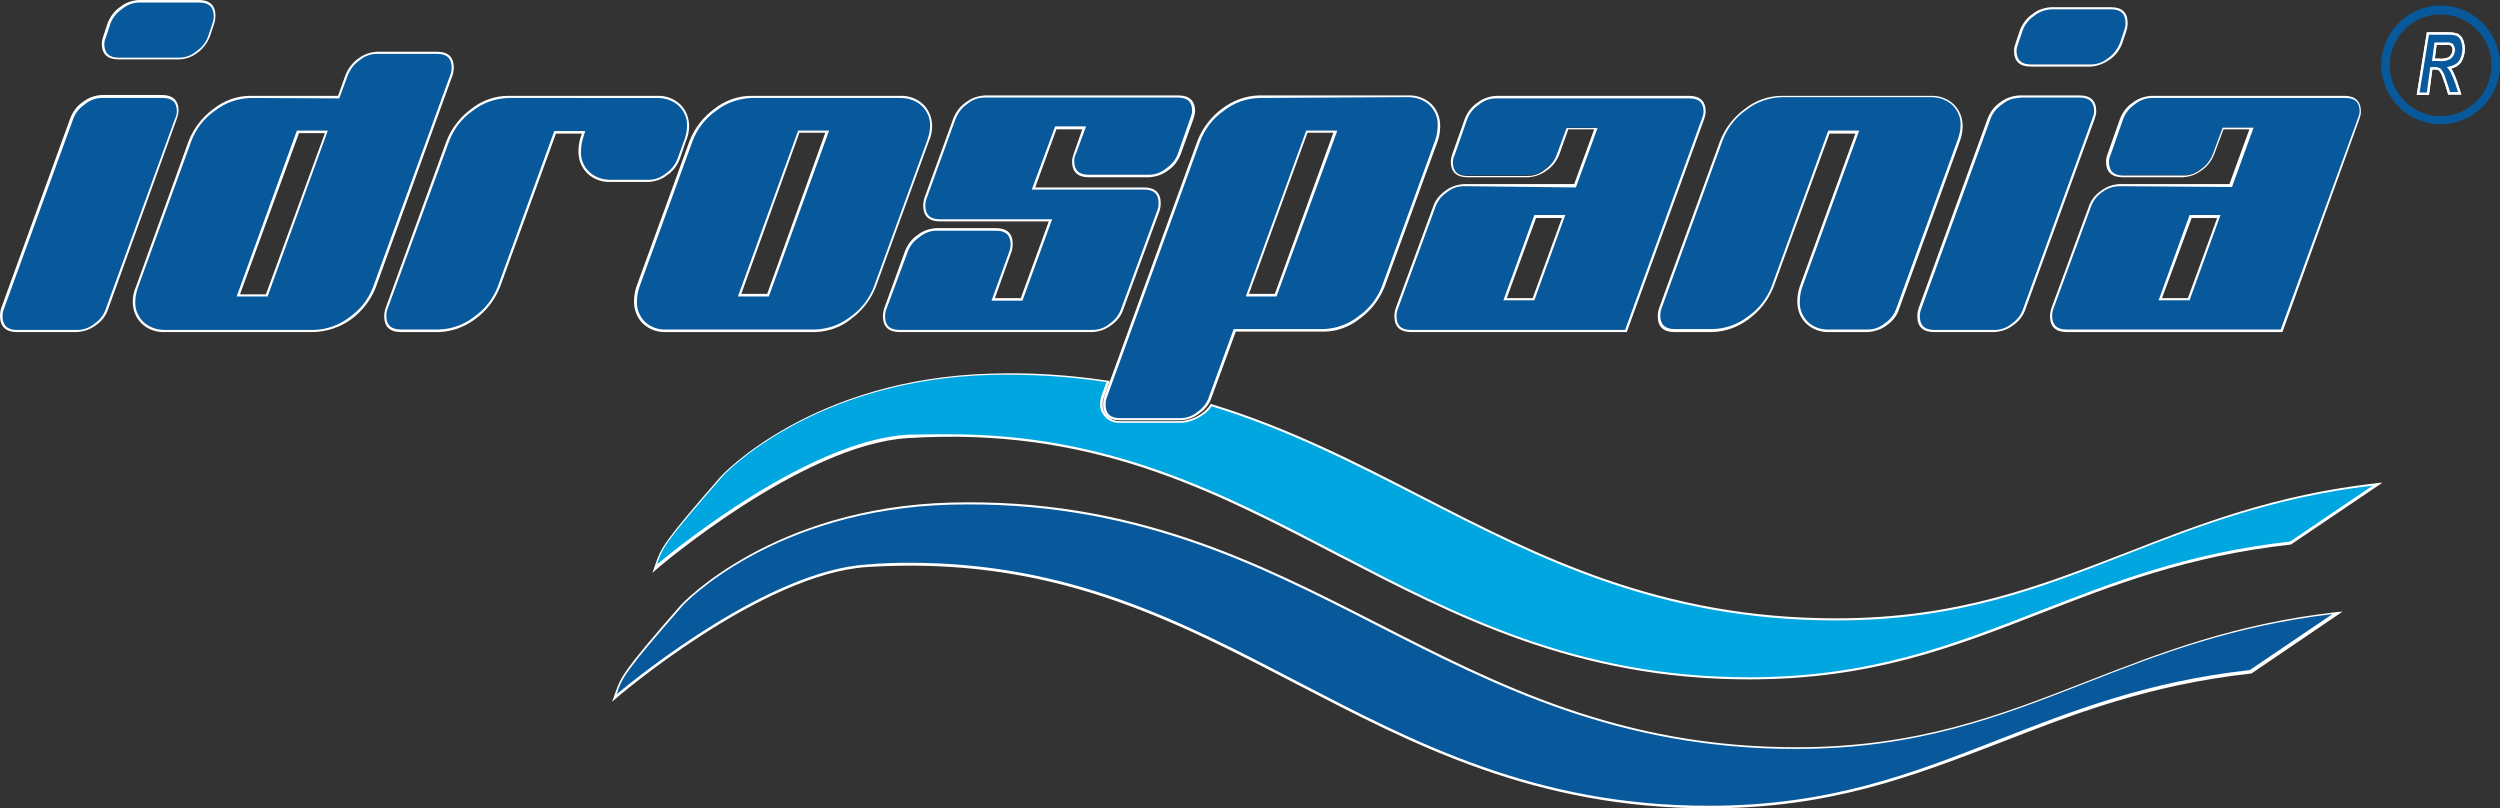 <?xml version="1.0" encoding="utf-8"?>
<!-- Generator: Adobe Illustrator 25.4.1, SVG Export Plug-In . SVG Version: 6.00 Build 0)  -->
<svg version="1.1" id="Capa_1" xmlns="http://www.w3.org/2000/svg" xmlns:xlink="http://www.w3.org/1999/xlink" x="0px" y="0px"
	 viewBox="0 0 589.5 190.6" style="enable-background:new 0 0 589.5 190.6;" xml:space="preserve">
<rect x="0" y="0" width="589.5" height="190.6" fill="#333333" stroke="none"/>
<style type="text/css">
	.st0{fill:#08599C;}
	.st1{fill:#FFFFFF;}
	.st2{fill:#00A6E0;}
	.st3{fill-rule:evenodd;clip-rule:evenodd;fill:#08599C;}
	.st4{fill:none;stroke:#FFFFFF;stroke-width:0.57;stroke-miterlimit:22.93;}
</style>
<path class="st0" d="M204.5,133.4c84.1-5.1,114.2,57,198.5,57c53,0,74.7-26.1,127.7-31.9l20.5-13.9c-53,5.8-74.7,31.8-127.7,31.8
	c-84.2,0-115.1-59.8-199.3-57.7c-42.6,1.1-63.5,24-63.5,24c-14.9,17.1-14.2,17-15.9,21.8C144.8,164.5,179.1,134.9,204.5,133.4z"/>
<path class="st1" d="M403,190.6c-41,0-69.5-14.9-97.1-29.2c-30-15.6-58.3-30.4-101.3-27.7c-25,1.5-59.2,30.8-59.5,31.1l-0.8,0.7
	l0.4-1c0.1-0.3,0.2-0.6,0.3-0.9c1.4-4,1.7-5.1,15.6-21c0.2-0.2,21.5-23,63.7-24.1c42.7-1.1,72.2,14,100.8,28.6
	c28,14.3,56.9,29.1,98.5,29.1c28.6,0,47.9-7.5,68.4-15.5c17.2-6.7,35-13.7,59.3-16.4l1.1-0.1l-21.5,14.6c-24.3,2.7-42,9.6-59.2,16.3
	C451,183,431.7,190.6,403,190.6z M214.4,132.7c37.8,0,64.1,13.7,91.7,28.1c27.5,14.3,55.9,29.2,96.8,29.2c28.6,0,47.9-7.6,68.4-15.6
	c17.2-6.7,34.9-13.7,59.2-16.4l19.5-13.2c-23.7,2.8-41.1,9.6-58,16.2c-20.5,8-39.8,15.6-68.6,15.6c-41.7,0-70.7-14.8-98.7-29.1
	c-28.5-14.6-58-29.6-100.5-28.5c-42,1.1-63.1,23.6-63.3,23.9c-13.8,15.8-14.2,16.9-15.5,20.8c5.3-4.4,36-29.2,59.1-30.6l0,0
	C207.9,132.8,211.2,132.7,214.4,132.7z"/>
<path class="st2" d="M214,102.9c84.1-5.1,114.2,57,198.5,57c53,0,74.7-26.1,127.7-31.9l20.5-13.9C507.8,119.9,486,146,433,146
	c-64.9,0-97-35.1-147.4-50.5c-0.5,0.8-1.3,1.6-2.1,2.1c-1.5,1.1-3.2,1.7-5,1.9h-14.6c-2.3,0-4.3-1.8-4.3-4.1c0,0,0,0,0,0
	c0-0.6,0.1-1.2,0.3-1.8l1.3-3.6c-9.1-1.4-18.4-2-27.6-1.7c-42.6,1.1-63.5,24-63.5,24c-14.9,17.1-14.2,17-15.9,21.8
	C154.4,134.1,188.7,104.5,214,102.9z"/>
<path class="st1" d="M412.5,160.2c-41,0-69.5-14.9-97.1-29.2c-30-15.6-58.2-30.4-101.3-27.7v-0.3v0.3c-25,1.5-59.2,30.8-59.5,31.1
	l-0.8,0.7l0.4-1c0.1-0.3,0.2-0.6,0.3-0.9c1.4-4,1.7-5.1,15.6-21c0.2-0.2,21.5-23,63.7-24.1c9.2-0.3,18.5,0.3,27.6,1.7l0.3,0
	l-1.4,3.9c-0.2,0.5-0.3,1.1-0.3,1.7c0,2.2,1.8,3.9,4,3.9c0,0,0.1,0,0.1,0h14.5c1.7-0.2,3.4-0.8,4.8-1.8c0.8-0.6,1.5-1.3,2-2.1
	l0.1-0.2l0.2,0.1c18.1,5.5,34.1,13.7,49.6,21.7c27.6,14.2,56.2,28.8,97.7,28.8c28.6,0,47.9-7.6,68.4-15.5
	c17.2-6.7,35-13.7,59.3-16.4l1.1-0.1l-21.6,14.6c-24.3,2.7-42,9.6-59.2,16.3C460.6,152.6,441.2,160.2,412.5,160.2z M223.9,102.4
	c37.8,0,64.1,13.7,91.7,28.1c27.5,14.3,55.9,29.2,96.8,29.2c28.6,0,47.9-7.6,68.4-15.6c17.2-6.7,34.9-13.7,59.2-16.4l19.5-13.2
	c-23.7,2.8-41.1,9.6-58,16.2c-20.5,8-39.8,15.6-68.6,15.6c-41.6,0-70.3-14.7-97.9-28.9c-15.4-7.9-31.3-16.1-49.3-21.6
	c-0.5,0.8-1.2,1.5-2,2c-1.5,1.1-3.3,1.8-5.1,1.9h-14.6c-2.5,0.1-4.6-1.9-4.6-4.3c0,0,0-0.1,0-0.1c0-0.6,0.1-1.3,0.3-1.9l1.2-3.3
	c-9-1.4-18.1-1.9-27.2-1.7c-42,1.1-63.1,23.6-63.3,23.9c-13.8,15.8-14.2,16.9-15.5,20.8c5.3-4.4,36-29.2,59.1-30.6
	C217.4,102.4,220.8,102.4,223.9,102.4z"/>
<path class="st0" d="M41.5,28L25.2,72.8c-0.5,1.5-1.5,2.8-2.8,3.7c-1.2,1-2.7,1.5-4.3,1.5H3.9c-2.4,0-3.6-1.2-3.6-3.5
	c0-0.6,0.1-1.2,0.3-1.8L16.9,28c0.6-1.5,1.6-2.8,2.9-3.7c1.2-0.9,2.7-1.5,4.3-1.5h14.2c2.4,0,3.6,1.1,3.6,3.4
	C41.9,26.8,41.8,27.4,41.5,28z"/>
<path class="st1" d="M18.1,78.3H3.9C1.4,78.3,0,77,0,74.5c0-0.6,0.1-1.3,0.3-1.9l16.3-44.8c0.6-1.5,1.6-2.9,3-3.8
	c1.3-1,2.8-1.5,4.4-1.6h14.2c2.6,0,3.9,1.3,3.9,3.7c0,0.7-0.2,1.3-0.4,1.9L25.5,72.9c-0.5,1.6-1.6,2.9-2.9,3.8
	C21.3,77.7,19.7,78.2,18.1,78.3z M24.1,23.1c-1.5,0-2.9,0.5-4.1,1.5c-1.3,0.9-2.3,2.1-2.8,3.6L0.9,72.9c-0.2,0.5-0.3,1.1-0.3,1.7
	c0,2.1,1.1,3.2,3.4,3.2h14.2c1.5,0,2.9-0.5,4.1-1.5c1.3-0.9,2.2-2.1,2.7-3.6l16.3-44.8c0.3-0.5,0.4-1.1,0.4-1.7
	c0-2.1-1.1-3.1-3.4-3.1H24.1z"/>
<path class="st3" d="M76.9,31.1h-6.7L56.2,69.6h6.7L76.9,31.1z M106.4,17.6l-18.2,50c-1.1,3-3.1,5.5-5.7,7.4c-2.4,1.9-5.4,3-8.6,3.1
	H38.9c-2,0.1-3.9-0.6-5.3-1.9c-1.3-1.3-2.1-3.1-2-5c0-1.2,0.3-2.4,0.7-3.5l12.4-34.3c1.1-3,3.1-5.5,5.7-7.4c2.4-1.9,5.4-3,8.6-3.1
	h20.9l1.9-5.2c0.6-1.5,1.6-2.8,2.9-3.7c1.2-1,2.7-1.5,4.2-1.5h14.2c2.4,0,3.7,1.1,3.7,3.4C106.7,16.4,106.6,17,106.4,17.6z"/>
<path class="st1" d="M74,78.3H38.9c-2,0.1-4-0.6-5.5-2c-1.4-1.4-2.1-3.2-2.1-5.2c0-1.3,0.3-2.5,0.8-3.6l12.4-34.3
	c1.2-3,3.2-5.6,5.8-7.5c2.5-2,5.6-3.1,8.7-3.1h20.7l1.8-5c0.6-1.5,1.7-2.9,3-3.8c1.3-1,2.8-1.5,4.4-1.6h14.2c2.6,0,3.9,1.3,3.9,3.7
	c0,0.6-0.1,1.3-0.3,1.9l0,0l-18.1,50c-1.2,3-3.2,5.6-5.8,7.5C80.3,77.1,77.2,78.2,74,78.3z M59.1,23.1c-3,0.1-6,1.1-8.4,3
	c-2.6,1.8-4.5,4.3-5.6,7.2L32.6,67.6c-0.4,1.1-0.7,2.3-0.7,3.5c-0.1,1.8,0.6,3.5,1.9,4.8c1.4,1.3,3.2,1.9,5.1,1.9H74
	c3-0.1,6-1.1,8.4-3c2.6-1.8,4.5-4.3,5.6-7.2l18.2-50c0.2-0.5,0.3-1.1,0.3-1.7c0-2.1-1.1-3.2-3.4-3.2H88.9c-1.5,0-2.9,0.5-4.1,1.5
	c-1.3,0.9-2.2,2.1-2.8,3.6l-2,5.4L59.1,23.1z M63.1,69.9h-7.3L70,30.8h7.3L63.1,69.9z M56.6,69.4h6.1l13.9-38h-6.1L56.6,69.4z"/>
<path class="st0" d="M161.5,33.2l-1.5,4.1c-0.6,1.5-1.6,2.8-2.9,3.7c-1.2,0.9-2.7,1.5-4.2,1.5h-9c-2,0.1-3.9-0.6-5.3-1.9
	c-1.3-1.3-2.1-3.1-2-5c0-1.2,0.2-2.4,0.6-3.5l0.3-0.9h-6.7l-13.2,36.4c-1.1,3-3.1,5.5-5.7,7.4c-2.4,1.9-5.4,3-8.4,3.1h-9
	c-2.4,0-3.6-1.1-3.6-3.5c0-0.6,0.1-1.2,0.3-1.8l14.4-39.5c1.1-3,3.1-5.5,5.7-7.4c2.4-1.9,5.4-3,8.5-3.1h35.1c2-0.1,3.9,0.6,5.3,1.9
	c1.3,1.3,2.1,3.1,2,5C162.2,30.9,161.9,32.1,161.5,33.2z"/>
<path class="st1" d="M103.5,78.3h-9c-2.6,0-3.9-1.3-3.9-3.7c0-0.6,0.1-1.3,0.3-1.9l14.4-39.5c1.2-3,3.2-5.6,5.8-7.5
	c2.5-2,5.6-3.1,8.7-3.1h35.1c2-0.1,4,0.6,5.5,2c1.4,1.4,2.1,3.2,2.1,5.2c0,1.2-0.3,2.5-0.8,3.6l-1.4,4.1c-0.6,1.5-1.6,2.9-3,3.8
	c-1.2,1-2.8,1.5-4.3,1.6h-9c-2,0.1-4-0.6-5.5-2c-1.4-1.4-2.1-3.2-2.1-5.2c0-1.2,0.2-2.5,0.6-3.6l0.2-0.6h-6.1l-13.2,36.2
	c-1.2,3-3.2,5.6-5.8,7.5C109.6,77.1,106.6,78.2,103.5,78.3z M119.9,23.1c-3,0.1-6,1.1-8.4,3c-2.6,1.8-4.5,4.3-5.6,7.2L91.4,72.8
	c-0.2,0.5-0.3,1.1-0.3,1.7c0,2.1,1.1,3.2,3.4,3.2h9c3-0.1,5.9-1.1,8.3-3c2.6-1.8,4.5-4.3,5.6-7.2l13.3-36.6h7.3l-0.4,1.3
	c-0.4,1.1-0.6,2.3-0.6,3.5c-0.1,1.8,0.6,3.5,1.9,4.8c1.4,1.3,3.2,1.9,5.1,1.9h9c1.5,0,2.9-0.6,4-1.5c1.3-0.9,2.3-2.1,2.8-3.6
	l1.5-4.1c0.4-1.1,0.7-2.3,0.7-3.4c0.1-1.8-0.6-3.5-1.9-4.8c-1.4-1.3-3.2-1.9-5.1-1.9H119.9z"/>
<path class="st3" d="M195.1,31.1h-6.7l-14,38.5h6.7L195.1,31.1z M219,33.2l-12.5,34.3c-1.1,3-3.1,5.5-5.7,7.4
	c-2.4,1.9-5.4,3-8.5,3.1h-35.1c-2,0.1-3.9-0.6-5.3-1.9c-1.3-1.3-2.1-3.1-2-5c0-1.2,0.2-2.4,0.6-3.5L163,33.2c1.1-3,3.1-5.5,5.7-7.4
	c2.4-1.9,5.4-3,8.5-3.1h35.1c2-0.1,3.9,0.6,5.3,1.9c1.3,1.3,2.1,3.1,2,5C219.7,30.9,219.4,32.1,219,33.2L219,33.2z"/>
<path class="st1" d="M192.2,78.3h-35.1c-2,0.1-4-0.6-5.5-2c-1.4-1.4-2.1-3.2-2.1-5.2c0-1.2,0.2-2.5,0.6-3.6l12.5-34.3
	c1.2-3,3.2-5.6,5.8-7.5c2.5-2,5.6-3.1,8.7-3.1h35.1c2-0.1,4,0.6,5.5,2c1.4,1.4,2.1,3.2,2.1,5.2c0,1.3-0.3,2.5-0.8,3.6l-12.5,34.3
	c-1.2,3-3.2,5.6-5.8,7.5C198.4,77.1,195.4,78.2,192.2,78.3z M177.3,23.1c-3,0.1-6,1.1-8.4,3c-2.6,1.8-4.5,4.3-5.6,7.2l-12.5,34.3
	c-0.4,1.1-0.6,2.3-0.6,3.5c-0.1,1.8,0.6,3.5,1.9,4.8c1.4,1.3,3.2,1.9,5.1,1.8h35c3-0.1,5.9-1.1,8.3-3c2.6-1.8,4.5-4.3,5.6-7.2
	l12.5-34.3c0.4-1.1,0.7-2.3,0.7-3.4c0.1-1.8-0.6-3.5-1.9-4.8c-1.4-1.3-3.2-1.9-5.1-1.9L177.3,23.1z M181.3,69.9H174l14.2-39.1h7.3
	L181.3,69.9z M174.8,69.3h6.1l13.7-38h-6.1L174.8,69.3z"/>
<path class="st0" d="M280.9,28l-2.9,8.2c-0.6,1.5-1.6,2.8-2.9,3.7c-1.2,0.9-2.7,1.5-4.3,1.5h-14.2c-2.4,0-3.6-1.1-3.7-3.4
	c0-0.6,0.2-1.2,0.4-1.8l2.2-6h-6.7l-5.2,14.3h26.1c2.4,0,3.6,1.1,3.6,3.5c0,0.6-0.1,1.2-0.3,1.8l-8.5,23.1c-0.5,1.5-1.5,2.8-2.8,3.7
	c-1.2,1-2.7,1.5-4.3,1.5h-45.5c-2.4,0-3.6-1.2-3.6-3.5c0-0.6,0.1-1.2,0.3-1.8l4.9-13.5c0.6-1.5,1.6-2.8,2.9-3.7
	c1.2-0.9,2.7-1.5,4.2-1.5h14.2c2.4,0,3.6,1.1,3.6,3.5c0,0.6-0.1,1.2-0.3,1.8l-4.1,11.3h6.7l6.8-18.7h-26.1c-2.4,0-3.6-1.1-3.6-3.4
	c0-0.6,0.1-1.2,0.3-1.8L225,28c0.6-1.5,1.6-2.8,2.9-3.7c1.2-0.9,2.7-1.5,4.3-1.5h45.5c2.4,0,3.6,1.1,3.6,3.4
	C281.4,26.8,281.2,27.4,280.9,28z"/>
<path class="st1" d="M257.6,78.3h-45.5c-2.6,0-3.9-1.3-3.9-3.7c0-0.6,0.1-1.3,0.3-1.9l4.9-13.5c0.6-1.5,1.6-2.9,3-3.8
	c1.2-1,2.8-1.5,4.3-1.6h14.2c2.6,0,3.9,1.3,3.9,3.7c0,0.6-0.1,1.3-0.3,1.9l-3.9,10.9h6.1l6.6-18.1h-25.7c-2.6,0-3.9-1.3-3.9-3.7
	c0-0.6,0.1-1.3,0.3-1.9l6.8-18.7c0.6-1.5,1.6-2.9,3-3.8c1.3-1,2.8-1.5,4.5-1.6h45.6c2.6,0,3.9,1.3,3.9,3.7c0,0.6-0.2,1.3-0.4,1.9
	l-3,8.3c-0.6,1.5-1.6,2.9-3,3.8c-1.3,1-2.8,1.5-4.5,1.6h-14.2c-2.6,0-3.9-1.3-3.9-3.7c0-0.7,0.2-1.3,0.4-1.9l2-5.7h-6.1l-5,13.7
	h25.7c2.6,0,3.9,1.3,3.9,3.7c0,0.6-0.1,1.3-0.3,1.9l-8.5,23.1c-0.5,1.6-1.6,2.9-2.9,3.8C260.7,77.7,259.2,78.2,257.6,78.3z
	 M220.8,54.4c-1.5,0-2.9,0.6-4,1.5c-1.3,0.9-2.3,2.1-2.8,3.6L209,72.9c-0.2,0.5-0.3,1.1-0.3,1.7c0,2.1,1.1,3.2,3.4,3.2h45.5
	c1.5,0,2.9-0.5,4.1-1.5c1.3-0.9,2.2-2.1,2.7-3.6l8.5-23.1c0.2-0.5,0.3-1.1,0.3-1.7c0-2.1-1.1-3.2-3.4-3.2h-26.5l5.5-14.9h7.3
	l-2.4,6.5c-0.3,0.5-0.4,1.1-0.4,1.7c0,2.1,1.1,3.2,3.4,3.2h14.2c1.5,0,2.9-0.5,4.1-1.5c1.3-0.9,2.3-2.1,2.8-3.6l2.9-8.3
	c0.2-0.5,0.4-1.1,0.4-1.7c0-2.1-1.1-3.1-3.4-3.1h-45.5c-1.5,0-2.9,0.5-4.1,1.5c-1.3,0.9-2.2,2.1-2.8,3.6l-6.8,18.7
	c-0.2,0.5-0.3,1.1-0.3,1.7c0,2.1,1.1,3.2,3.4,3.2h26.5l-7,19.2h-7.3l4.2-11.6c0.2-0.5,0.3-1.1,0.3-1.7c0-2.1-1.1-3.2-3.4-3.2
	L220.8,54.4z"/>
<path class="st3" d="M314.8,31.1h-6.7l-14,38.5h6.7L314.8,31.1z M338.7,33.2l-12.5,34.3c-1.1,3-3.1,5.5-5.7,7.4
	c-2.4,1.9-5.4,3-8.5,3.1h-20.9l-5.7,15.6c-0.5,1.5-1.5,2.8-2.8,3.7c-1.2,1-2.7,1.5-4.3,1.5h-14.2c-2.4,0-3.7-1.1-3.7-3.4
	c0-0.6,0.1-1.2,0.3-1.8l22-60.4c1.1-3,3.1-5.5,5.7-7.4c2.4-1.9,5.4-3,8.5-3.1H332c2-0.1,3.9,0.6,5.3,1.9c1.3,1.3,2.1,3.1,2,5
	C339.3,30.9,339.1,32.1,338.7,33.2L338.7,33.2z"/>
<path class="st1" d="M278.2,99.1h-14.2c-2.6,0-3.9-1.3-3.9-3.7c0-0.6,0.1-1.3,0.3-1.9l22-60.4c1.2-3,3.2-5.6,5.8-7.5
	c2.5-1.9,5.5-3,8.6-3.1H332c2-0.1,4,0.6,5.5,2c1.4,1.4,2.1,3.2,2.1,5.2c0,1.2-0.2,2.5-0.6,3.6l0,0l-12.5,34.3
	c-1.2,3-3.2,5.6-5.8,7.5c-2.5,2-5.5,3.1-8.6,3.1h-20.7l-5.7,15.5c-0.5,1.6-1.6,2.9-2.9,3.8C281.4,98.5,279.9,99.1,278.2,99.1z
	 M296.9,23.1c-3,0.1-5.9,1.1-8.3,3c-2.6,1.8-4.5,4.3-5.6,7.2l-22,60.4c-0.2,0.5-0.3,1.1-0.3,1.7c0,2.1,1.1,3.2,3.4,3.2h14.2
	c1.5,0,2.9-0.5,4.1-1.5c1.3-0.9,2.2-2.1,2.7-3.6l5.8-15.9H312c3-0.1,5.9-1.1,8.3-3c2.6-1.8,4.5-4.3,5.6-7.2l12.5-34.3
	c0.4-1.1,0.6-2.3,0.6-3.5c0.1-1.8-0.6-3.5-1.9-4.8c-1.4-1.3-3.2-1.9-5.1-1.9L296.9,23.1z M301,69.9h-7.2l0.1-0.4L308,30.8h7.3
	l-0.1,0.4L301,69.9z M294.5,69.3h6.1l13.8-38h-6.1L294.5,69.3z"/>
<path class="st3" d="M368.6,51.1h-6.7l-7.1,19.5h6.7L368.6,51.1z M401.6,28l-18.2,50h-50.7c-2.4,0-3.7-1.1-3.7-3.5
	c0-0.6,0.1-1.2,0.3-1.8l8.8-23.9c0.5-1.5,1.5-2.8,2.8-3.7c1.2-1,2.7-1.5,4.3-1.5h26.1l4.9-13.5h-6.7l-2.2,6
	c-0.6,1.5-1.6,2.8-2.9,3.7c-1.2,0.9-2.7,1.5-4.3,1.5H346c-2.4,0-3.6-1.1-3.6-3.4c0-0.6,0.1-1.2,0.4-1.8l2.9-8.2
	c0.6-1.5,1.6-2.8,2.9-3.7c1.2-0.9,2.7-1.5,4.3-1.5h45.5c2.4,0,3.7,1.1,3.7,3.4C402,26.8,401.9,27.4,401.6,28L401.6,28z"/>
<path class="st1" d="M383.6,78.3h-50.9c-2.6,0-3.9-1.3-3.9-3.7c0-0.6,0.1-1.3,0.3-1.9l8.8-23.9c0.5-1.6,1.6-2.9,2.9-3.8
	c1.3-1,2.8-1.5,4.5-1.6h25.9l4.7-12.9h-6.1l-2.1,5.9c-0.6,1.5-1.6,2.9-3,3.8c-1.3,1-2.8,1.5-4.4,1.6H346c-2.6,0-3.9-1.3-3.9-3.7
	c0-0.7,0.2-1.3,0.4-1.9l2.9-8.2c0.6-1.5,1.6-2.9,3-3.8c1.3-1,2.8-1.5,4.4-1.6h45.5c2.6,0,3.9,1.3,3.9,3.7c0,0.7-0.2,1.3-0.4,1.9
	L383.6,78.3z M345.2,43.9c-1.5,0-2.9,0.5-4.1,1.5c-1.3,0.9-2.2,2.1-2.7,3.6l-8.8,23.9c-0.2,0.5-0.3,1.1-0.3,1.7
	c0,2.1,1.1,3.2,3.4,3.2h50.5l18.1-49.8c0.2-0.5,0.4-1.1,0.4-1.7c0-2.1-1.1-3.1-3.4-3.1h-45.5c-1.5,0-2.9,0.5-4.1,1.5
	c-1.3,0.9-2.3,2.1-2.8,3.6l-2.9,8.3c-0.3,0.5-0.4,1.1-0.4,1.7c0,2.1,1.1,3.2,3.4,3.2h14.2c1.5,0,2.9-0.5,4.1-1.5
	c1.3-0.9,2.3-2.1,2.8-3.6l2.3-6.2h7.3l-5.1,14L345.2,43.9z M361.8,70.8h-7.3l7.3-20.1h7.3L361.8,70.8z M355.3,70.3h6.1l6.9-18.9
	h-6.1L355.3,70.3z"/>
<path class="st0" d="M461.9,33.2l-14.4,39.5c-0.5,1.5-1.5,2.8-2.8,3.7c-1.2,1-2.7,1.5-4.3,1.5h-9c-2,0.1-3.9-0.6-5.3-1.9
	c-1.3-1.3-2.1-3.1-2-5c0-1.2,0.2-2.4,0.6-3.5l13.2-36.4h-6.7L418,67.5c-1.1,3-3.1,5.5-5.7,7.4c-2.4,1.9-5.4,3-8.5,3.1h-9
	c-2.4,0-3.7-1.1-3.7-3.5c0-0.6,0.1-1.2,0.3-1.8l14.4-39.5c1.1-3,3.1-5.5,5.7-7.4c2.4-1.9,5.4-3,8.5-3.1h35.1c2-0.1,3.9,0.6,5.3,1.9
	c1.3,1.3,2.1,3.1,2,5C462.5,30.9,462.3,32.1,461.9,33.2z"/>
<path class="st1" d="M440.4,78.3h-9c-2,0.1-4-0.6-5.5-2c-1.4-1.4-2.1-3.2-2.1-5.2c0-1.2,0.2-2.5,0.6-3.6l13.1-36h-6.1l-13.2,36.2
	c-1.2,3-3.2,5.6-5.8,7.5c-2.5,1.9-5.5,3-8.6,3.1h-9c-2.6,0-3.9-1.3-3.9-3.7c0-0.6,0.1-1.3,0.3-1.9l14.4-39.5c1.2-3,3.2-5.6,5.8-7.5
	c2.5-2,5.6-3.1,8.7-3.1h35.1c2-0.1,4,0.6,5.5,2c1.4,1.4,2.1,3.2,2.1,5.2c0,1.3-0.3,2.5-0.7,3.6l-14.3,39.5c-0.5,1.6-1.6,2.9-2.9,3.8
	C443.6,77.7,442,78.2,440.4,78.3z M431.1,30.8h7.3L425,67.6c-0.4,1.1-0.6,2.3-0.6,3.5c-0.1,1.8,0.6,3.5,1.9,4.8
	c1.4,1.3,3.2,1.9,5.1,1.8h9c1.5,0,2.9-0.5,4.1-1.5c1.3-0.9,2.2-2.1,2.7-3.6l14.4-39.6c0.4-1.1,0.7-2.3,0.7-3.4
	c0.1-1.8-0.6-3.5-1.9-4.8c-1.4-1.3-3.2-1.9-5.1-1.9h-35.1c-3,0.1-6,1.1-8.4,3c-2.6,1.8-4.5,4.3-5.6,7.2l-14.4,39.6
	c-0.2,0.5-0.3,1.1-0.3,1.7c0,2.1,1.1,3.2,3.4,3.2h9c3-0.1,5.9-1.1,8.3-3c2.6-1.8,4.5-4.3,5.6-7.2L431.1,30.8z"/>
<path class="st3" d="M493.6,28l-16.3,44.8c-0.5,1.5-1.5,2.8-2.8,3.7c-1.2,1-2.7,1.5-4.3,1.5H456c-2.4,0-3.7-1.1-3.7-3.5
	c0-0.6,0.1-1.2,0.3-1.8L469,28c0.6-1.5,1.6-2.8,2.9-3.7c1.2-1,2.7-1.5,4.3-1.5h14.2c2.4,0,3.6,1.2,3.7,3.5
	C494,26.8,493.9,27.4,493.6,28z M501.2,7.1l-1,3c-0.6,1.5-1.6,2.8-2.9,3.7c-1.2,1-2.7,1.5-4.3,1.5h-14.2c-2.4,0-3.7-1.1-3.7-3.4
	c0-0.6,0.2-1.2,0.4-1.8l1-3c0.6-1.5,1.6-2.8,2.9-3.7c1.2-0.9,2.7-1.5,4.2-1.5h14.2c2.4,0,3.6,1.1,3.7,3.5
	C501.5,5.9,501.4,6.5,501.2,7.1z"/>
<path class="st1" d="M470.2,78.3H456c-2.6,0-3.9-1.3-3.9-3.7c0-0.6,0.1-1.3,0.3-1.9l16.3-44.8c0.6-1.5,1.6-2.9,3-3.8
	c1.3-1,2.8-1.5,4.5-1.6h14.2c2.6,0,3.9,1.3,3.9,3.7c0,0.7-0.2,1.3-0.4,1.9l-16.3,44.8c-0.5,1.6-1.6,2.9-2.9,3.8
	C473.4,77.7,471.9,78.2,470.2,78.3z M476.2,23.1c-1.5,0-2.9,0.5-4.1,1.5c-1.3,0.9-2.3,2.1-2.8,3.6L453,72.9
	c-0.2,0.5-0.3,1.1-0.3,1.7c0,2.1,1.1,3.2,3.4,3.2h14.2c1.5,0,2.9-0.5,4.1-1.5c1.3-0.9,2.2-2.1,2.7-3.6l16.3-44.8
	c0.2-0.5,0.4-1.1,0.4-1.7c0-2.1-1.1-3.2-3.4-3.2H476.2z M493,15.7h-14.2c-2.6,0-3.9-1.3-3.9-3.7c0-0.7,0.2-1.3,0.4-1.9l1-3
	c0.6-1.5,1.6-2.9,3-3.8c1.2-1,2.8-1.5,4.3-1.6h14.2c2.6,0,3.9,1.3,3.9,3.7c0,0.6-0.1,1.3-0.3,1.9l0,0l-1,3c-0.6,1.5-1.6,2.9-3,3.8
	C496.1,15,494.6,15.6,493,15.7z M483.7,2.2c-1.5,0.1-2.9,0.6-4,1.5c-1.3,0.9-2.3,2.1-2.8,3.6l-1,3c-0.2,0.5-0.4,1.1-0.4,1.7
	c0,2.1,1.1,3.2,3.4,3.2H493c1.5,0,2.9-0.5,4.1-1.5c1.3-0.9,2.2-2.1,2.8-3.6l1-3c0.2-0.5,0.3-1.1,0.3-1.7c0-2.1-1.1-3.2-3.4-3.2
	H483.7z"/>
<path class="st3" d="M523.2,51.1h-6.7l-7.1,19.5h6.7L523.2,51.1z M556.2,28l-18.2,50h-50.7c-2.4,0-3.6-1.1-3.7-3.5
	c0-0.6,0.1-1.2,0.3-1.8l8.8-23.9c0.5-1.5,1.5-2.8,2.8-3.7c1.2-1,2.7-1.5,4.3-1.5h26.1l4.9-13.5h-6.7l-2.2,6
	c-0.6,1.5-1.6,2.8-2.9,3.7c-1.2,0.9-2.7,1.5-4.3,1.5h-14.2c-2.4,0-3.6-1.1-3.7-3.4c0-0.6,0.2-1.2,0.4-1.8l2.9-8.2
	c0.6-1.5,1.6-2.8,2.9-3.7c1.2-0.9,2.7-1.5,4.3-1.5h45.5c2.4,0,3.7,1.1,3.7,3.4C556.6,26.8,556.4,27.4,556.2,28L556.2,28z"/>
<path class="st1" d="M538.2,78.3h-50.9c-2.6,0-3.9-1.3-3.9-3.7c0-0.6,0.1-1.3,0.3-1.9l8.8-23.9c0.5-1.6,1.6-2.9,2.9-3.8
	c1.3-1,2.8-1.5,4.4-1.6h25.9l4.7-12.9h-6.1l-2.2,5.9c-0.6,1.5-1.6,2.9-3,3.8c-1.3,1-2.8,1.5-4.4,1.6h-14.2c-2.6,0-3.9-1.3-3.9-3.7
	c0-0.7,0.2-1.3,0.4-1.9l2.9-8.2c0.6-1.5,1.6-2.9,3-3.8c1.3-1,2.8-1.5,4.4-1.6h45.5c2.6,0,3.9,1.3,3.9,3.7c0,0.7-0.2,1.3-0.4,1.9
	L538.2,78.3z M499.8,43.9c-1.5,0-2.9,0.5-4.1,1.4c-1.3,0.9-2.2,2.1-2.7,3.6l-8.8,23.9c-0.2,0.5-0.3,1.1-0.3,1.7
	c0,2.1,1.1,3.2,3.4,3.2h50.5L556,27.9c0.2-0.5,0.4-1.1,0.4-1.7c0-2.1-1.1-3.1-3.4-3.1h-45.5c-1.5,0-2.9,0.5-4.1,1.5
	c-1.3,0.9-2.3,2.1-2.8,3.6l-2.9,8.3c-0.3,0.5-0.4,1.1-0.4,1.7c0,2.1,1.1,3.2,3.4,3.2h14.2c1.5,0,2.9-0.5,4.1-1.5
	c1.3-0.9,2.2-2.1,2.8-3.6l2.3-6.2h7.3l-5.1,14L499.8,43.9z M516.3,70.8H509l7.3-20.1h7.3L516.3,70.8z M509.8,70.3h6.1l6.9-18.9h-6
	L509.8,70.3z"/>
<path class="st0" d="M50.3,5.5l-1,3c-0.6,1.5-1.6,2.8-2.9,3.7c-1.2,0.9-2.7,1.5-4.3,1.5H27.9c-2.4,0-3.6-1.1-3.6-3.5
	c0-0.6,0.2-1.2,0.4-1.8l1-3c0.6-1.5,1.6-2.8,2.9-3.7c1.2-0.9,2.7-1.5,4.2-1.5h14.2c2.4,0,3.6,1.1,3.6,3.4
	C50.6,4.3,50.5,4.9,50.3,5.5z"/>
<path class="st1" d="M42.1,14H27.9c-2.6,0-3.9-1.3-3.9-3.7c0-0.7,0.2-1.3,0.4-1.9l1-3c0.6-1.5,1.6-2.9,3-3.8c1.2-1,2.8-1.5,4.3-1.6
	h14.2c2.6,0,3.9,1.3,3.9,3.7c0,0.6-0.1,1.3-0.3,1.9l0,0l-1,3c-0.6,1.5-1.6,2.9-3,3.9C45.3,13.4,43.7,14,42.1,14z M32.8,0.6
	c-1.5,0-2.9,0.6-4,1.5c-1.3,0.9-2.3,2.1-2.8,3.6l-1,3c-0.2,0.5-0.4,1.1-0.4,1.7c0,2.1,1.1,3.2,3.4,3.2h14.2c1.5,0,2.9-0.5,4.1-1.5
	c1.3-0.9,2.3-2.1,2.8-3.6l1-3c0.2-0.5,0.3-1.1,0.3-1.7c0-2.1-1.1-3.2-3.4-3.2H32.8z"/>
<path class="st0" d="M572.5,22.1h-2.3l2.3-14.2h4.9c0.7,0,1.4,0.1,2,0.3c0.5,0.3,0.9,0.7,1.1,1.2c0.7,1.7,0.5,3.6-0.4,5.1
	c-0.6,0.8-1.5,1.3-2.6,1.5c0.3,0.4,0.6,0.8,0.8,1.3c0.7,1.5,1.2,3.1,1.7,4.7h-2.5c-0.2-0.8-0.6-2-1.2-3.7c-0.2-0.7-0.5-1.3-1-1.9
	c-0.3-0.2-0.7-0.3-1.1-0.3h-0.9L572.5,22.1z M573.8,14.1h1.2c0.8,0.1,1.7,0,2.4-0.3c0.4-0.2,0.7-0.5,0.9-0.9
	c0.2-0.4,0.3-0.8,0.3-1.2c0-0.4-0.2-0.9-0.5-1.2c-0.4-0.2-0.9-0.3-1.3-0.2h-2.5L573.8,14.1z"/>
<path class="st4" d="M572.5,22.1h-2.3l2.3-14.2h4.9c0.7,0,1.4,0.1,2,0.3c0.5,0.3,0.9,0.7,1.1,1.2c0.7,1.7,0.5,3.6-0.4,5.1
	c-0.6,0.8-1.5,1.3-2.6,1.5c0.3,0.4,0.6,0.8,0.8,1.3c0.7,1.5,1.2,3.1,1.7,4.7h-2.5c-0.2-0.8-0.6-2-1.2-3.7c-0.2-0.7-0.5-1.3-1-1.9
	c-0.3-0.2-0.7-0.3-1.1-0.3h-0.9L572.5,22.1z M573.8,14.1h1.2c0.8,0.1,1.7,0,2.4-0.3c0.4-0.2,0.7-0.5,0.9-0.9
	c0.2-0.4,0.3-0.8,0.3-1.2c0-0.4-0.2-0.9-0.5-1.2c-0.4-0.2-0.9-0.3-1.3-0.2h-2.5L573.8,14.1z"/>
<path class="st1" d="M575.5,28.6c-7.3,0-13.2-5.9-13.2-13.3c0-7.3,5.9-13.2,13.3-13.2c7.3,0,13.2,5.9,13.2,13.3c0,0,0,0,0,0
	C588.7,22.7,582.8,28.6,575.5,28.6z M575.5,2.6c-7,0-12.7,5.7-12.7,12.7S568.5,28,575.5,28c7,0,12.7-5.6,12.7-12.6
	C588.2,8.3,582.5,2.7,575.5,2.6z"/>
<path class="st0" d="M572.5,22.1h-2.3l2.3-14.2h4.9c0.7,0,1.4,0.1,2,0.3c0.5,0.3,0.9,0.7,1.1,1.2c0.7,1.7,0.5,3.6-0.4,5.1
	c-0.6,0.8-1.5,1.3-2.6,1.5c0.3,0.4,0.6,0.8,0.8,1.3c0.7,1.5,1.2,3.1,1.7,4.7h-2.5c-0.2-0.8-0.6-2-1.2-3.7c-0.2-0.7-0.5-1.3-1-1.9
	c-0.3-0.2-0.7-0.3-1.1-0.3h-0.9L572.5,22.1z M573.8,14.1h1.2c0.8,0.1,1.7,0,2.4-0.3c0.4-0.2,0.7-0.5,0.9-0.9
	c0.2-0.4,0.3-0.8,0.3-1.2c0-0.4-0.2-0.9-0.5-1.2c-0.4-0.2-0.9-0.3-1.3-0.2h-2.5L573.8,14.1z"/>
<path class="st4" d="M572.5,22.1h-2.3l2.3-14.2h4.9c0.7,0,1.4,0.1,2,0.3c0.5,0.3,0.9,0.7,1.1,1.2c0.7,1.7,0.5,3.6-0.4,5.1
	c-0.6,0.8-1.5,1.3-2.6,1.5c0.3,0.4,0.6,0.8,0.8,1.3c0.7,1.5,1.2,3.1,1.7,4.7h-2.5c-0.2-0.8-0.6-2-1.2-3.7c-0.2-0.7-0.5-1.3-1-1.9
	c-0.3-0.2-0.7-0.3-1.1-0.3h-0.9L572.5,22.1z M573.8,14.1h1.2c0.8,0.1,1.7,0,2.4-0.3c0.4-0.2,0.7-0.5,0.9-0.9
	c0.2-0.4,0.3-0.8,0.3-1.2c0-0.4-0.2-0.9-0.5-1.2c-0.4-0.2-0.9-0.3-1.3-0.2h-2.5L573.8,14.1z"/>
<path class="st0" d="M575.5,29.3c-7.7,0-14-6.3-14-14s6.3-14,14-14s14,6.3,14,14S583.2,29.3,575.5,29.3z M575.5,3.4
	c-6.6,0-12,5.4-12,12s5.4,12,12,12s12-5.4,12-12S582.1,3.4,575.5,3.4z"/>
</svg>
